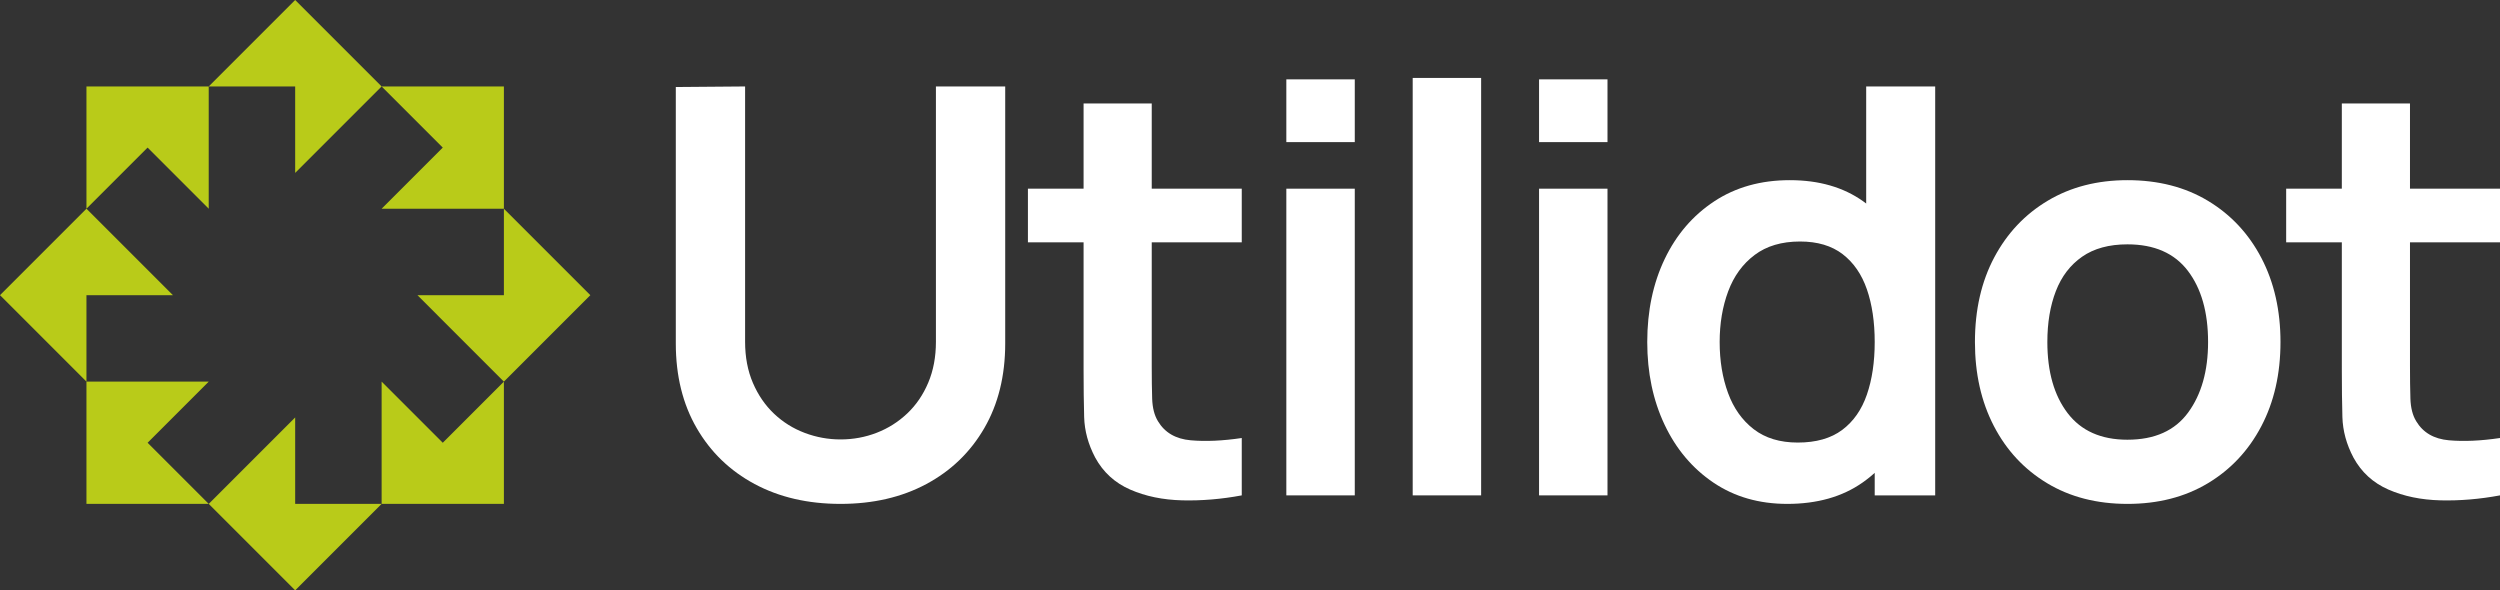 <?xml version="1.0" encoding="UTF-8"?>
<svg id="Layer_1" data-name="Layer 1" xmlns="http://www.w3.org/2000/svg" viewBox="0 0 574.349 135.626">
  <rect x="0" y="0" width="574.349" height="135.626" fill="#333333" stroke="none"/>
  <g>
    <polygon points="67.813 39.724 87.675 19.862 67.813 0 47.951 19.862 67.813 19.862 67.813 39.724" fill="#b9cb19" stroke-width="0"/>
    <polygon points="115.764 47.951 135.626 67.813 115.764 87.675 95.902 67.813 115.764 67.813 115.764 47.951" fill="#b9cb19" stroke-width="0"/>
    <polygon points="39.724 67.813 19.862 47.951 0 67.813 19.862 87.675 19.862 67.813 39.724 67.813" fill="#b9cb19" stroke-width="0"/>
    <polygon points="87.675 115.764 67.813 135.626 47.951 115.764 67.813 95.902 67.813 115.764 87.675 115.764" fill="#b9cb19" stroke-width="0"/>
    <polygon points="87.675 47.951 115.764 47.951 115.764 19.862 87.675 19.862 101.72 33.907 87.675 47.951" fill="#b9cb19" stroke-width="0"/>
    <polygon points="115.764 87.675 115.764 115.764 87.675 115.764 87.675 87.675 101.72 101.72 115.764 87.675" fill="#b9cb19" stroke-width="0"/>
    <polygon points="47.951 47.951 47.951 19.862 19.862 19.862 19.862 47.951 33.907 33.907 47.951 47.951" fill="#b9cb19" stroke-width="0"/>
    <polygon points="47.951 115.764 19.862 115.764 19.862 87.675 47.951 87.675 33.907 101.72 47.951 115.764" fill="#b9cb19" stroke-width="0"/>
  </g>
  <g>
    <path d="M193.098,115.764c-7.481,0-14.059-1.523-19.735-4.567s-10.112-7.328-13.309-12.852c-3.197-5.523-4.795-12.004-4.795-19.441V19.993l15.919-.131v58.65c0,3.523.597,6.677,1.794,9.46,1.196,2.784,2.816,5.144,4.86,7.079,2.044,1.936,4.393,3.404,7.046,4.404,2.652,1.001,5.393,1.501,8.22,1.501,2.913,0,5.686-.511,8.318-1.533,2.631-1.021,4.968-2.501,7.013-4.436,2.044-1.935,3.653-4.295,4.827-7.079,1.175-2.783,1.762-5.914,1.762-9.395V19.862h15.918v59.042c0,7.437-1.598,13.919-4.795,19.441-3.197,5.524-7.633,9.808-13.309,12.852-5.676,3.044-12.255,4.567-19.735,4.567Z" fill="#fff" stroke-width="0"/>
    <path d="M236.154,55.679v-12.33h49.126v12.33h-49.126ZM285.28,113.807c-4.654.869-9.21,1.25-13.668,1.142-4.459-.109-8.449-.936-11.972-2.479-3.523-1.543-6.198-3.99-8.024-7.339-1.61-3.044-2.458-6.154-2.544-9.329-.088-3.174-.131-6.762-.131-10.764V23.777h15.658v60.346c0,2.828.033,5.307.098,7.437.066,2.131.511,3.872,1.338,5.219,1.566,2.61,4.066,4.067,7.503,4.371,3.435.305,7.35.131,11.743-.522v13.178Z" fill="#fff" stroke-width="0"/>
    <path d="M295.522,32.649v-14.418h15.723v14.418h-15.723ZM295.522,113.807V43.348h15.723v70.459h-15.723Z" fill="#fff" stroke-width="0"/>
    <path d="M324.552,113.807V17.905h15.723v95.902h-15.723Z" fill="#fff" stroke-width="0"/>
    <path d="M353.582,32.649v-14.418h15.723v14.418h-15.723ZM353.582,113.807V43.348h15.723v70.459h-15.723Z" fill="#fff" stroke-width="0"/>
    <path d="M410.6,115.764c-6.481,0-12.134-1.631-16.962-4.893-4.828-3.262-8.569-7.698-11.221-13.309-2.653-5.611-3.979-11.939-3.979-18.985,0-7.132,1.337-13.493,4.012-19.082,2.675-5.588,6.469-10.003,11.384-13.244,4.914-3.239,10.699-4.86,17.354-4.86,6.697,0,12.319,1.621,16.864,4.86,4.544,3.241,7.992,7.666,10.34,13.277,2.349,5.611,3.523,11.961,3.523,19.05,0,7.003-1.175,13.32-3.523,18.952-2.349,5.633-5.85,10.08-10.504,13.341-4.654,3.262-10.417,4.893-17.288,4.893ZM413.014,101.673c4.218,0,7.622-.968,10.21-2.903,2.587-1.935,4.479-4.642,5.676-8.122,1.196-3.479,1.794-7.503,1.794-12.069,0-4.609-.599-8.644-1.794-12.102-1.197-3.458-3.056-6.154-5.578-8.09-2.523-1.935-5.785-2.903-9.786-2.903-4.219,0-7.698,1.034-10.438,3.099-2.74,2.066-4.762,4.85-6.067,8.351-1.305,3.502-1.957,7.383-1.957,11.645,0,4.306.641,8.21,1.925,11.71,1.283,3.502,3.251,6.274,5.904,8.318,2.652,2.045,6.023,3.066,10.112,3.066ZM430.694,113.807v-49.451h-1.957V19.862h15.853v93.945h-13.896Z" fill="#fff" stroke-width="0"/>
    <path d="M488.755,115.764c-7.046,0-13.201-1.588-18.463-4.762-5.263-3.174-9.341-7.557-12.233-13.146-2.893-5.588-4.338-12.015-4.338-19.279,0-7.393,1.478-13.874,4.436-19.441,2.957-5.567,7.067-9.917,12.33-13.048,5.262-3.131,11.352-4.697,18.267-4.697,7.089,0,13.265,1.588,18.528,4.762,5.262,3.176,9.351,7.558,12.265,13.146,2.913,5.589,4.371,12.015,4.371,19.278,0,7.307-1.468,13.756-4.403,19.344-2.936,5.589-7.036,9.96-12.298,13.113-5.263,3.153-11.417,4.73-18.463,4.73ZM488.755,101.02c6.263,0,10.916-2.088,13.961-6.263,3.044-4.175,4.567-9.568,4.567-16.179,0-6.828-1.544-12.275-4.632-16.342-3.089-4.066-7.721-6.1-13.896-6.1-4.219,0-7.688.946-10.406,2.838-2.719,1.892-4.73,4.524-6.035,7.894-1.305,3.371-1.957,7.274-1.957,11.71,0,6.829,1.554,12.276,4.664,16.343,3.109,4.067,7.687,6.1,13.733,6.1Z" fill="#fff" stroke-width="0"/>
    <path d="M525.223,55.679v-12.33h49.126v12.33h-49.126ZM574.349,113.807c-4.654.869-9.21,1.25-13.668,1.142-4.459-.109-8.449-.936-11.972-2.479-3.523-1.543-6.198-3.99-8.024-7.339-1.61-3.044-2.458-6.154-2.544-9.329-.088-3.174-.131-6.762-.131-10.764V23.777h15.658v60.346c0,2.828.033,5.307.098,7.437.066,2.131.511,3.872,1.338,5.219,1.566,2.61,4.066,4.067,7.503,4.371,3.435.305,7.35.131,11.743-.522v13.178Z" fill="#fff" stroke-width="0"/>
  </g>
</svg>
